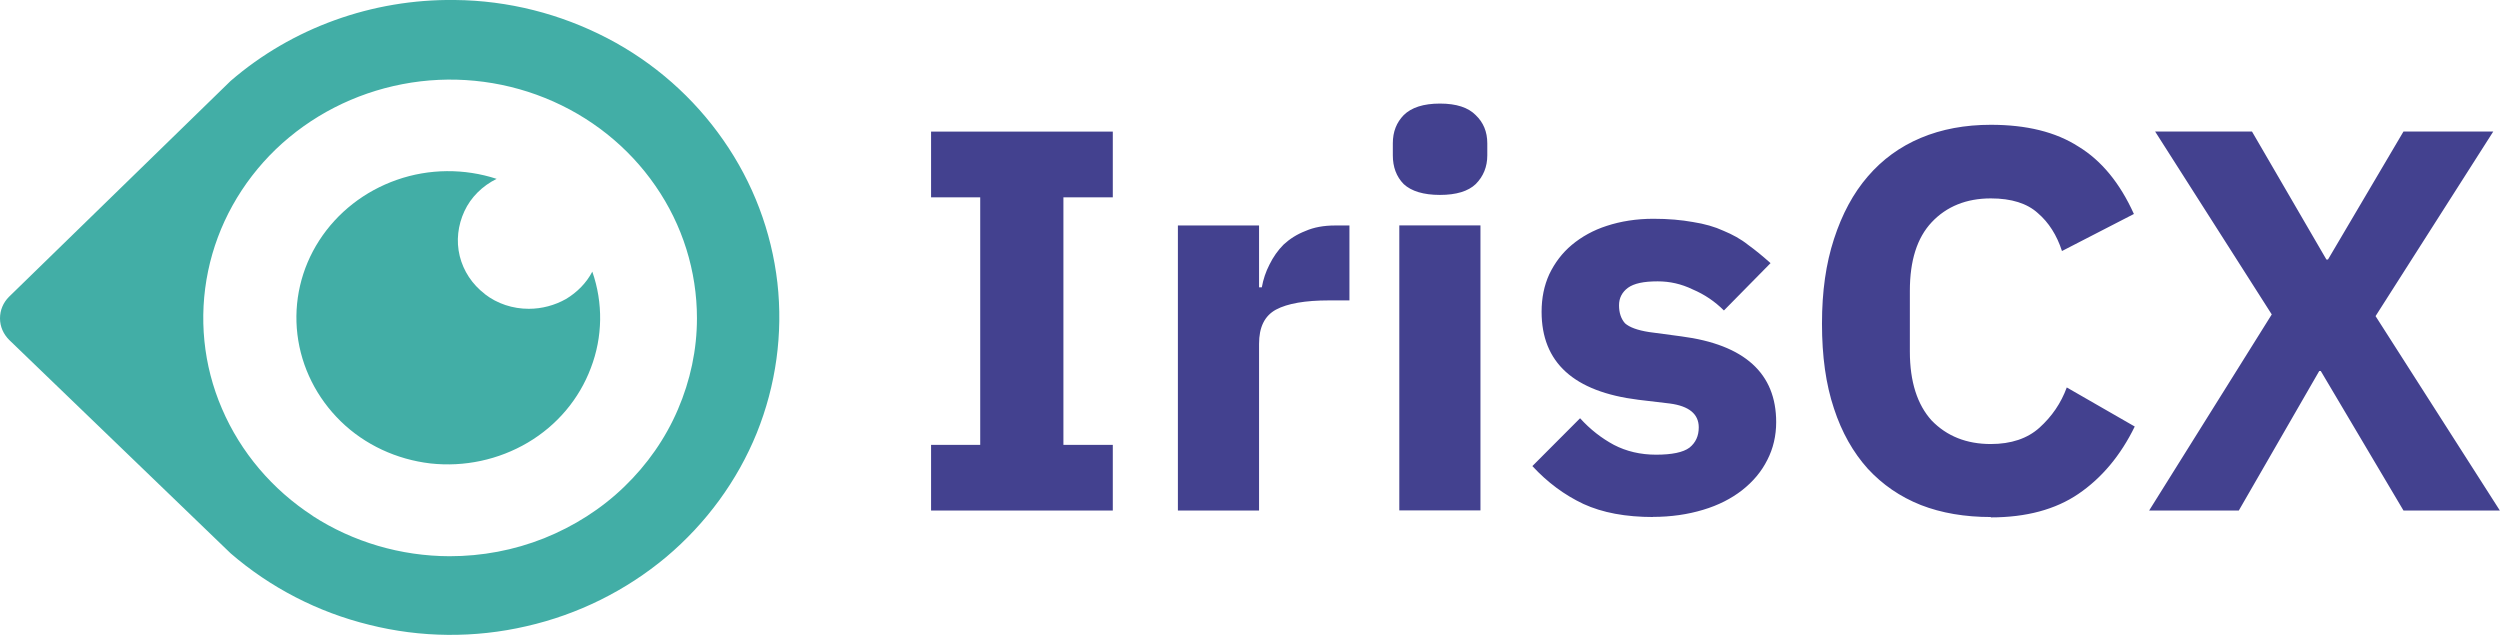 <svg xmlns="http://www.w3.org/2000/svg" viewBox="0 0 208.55 52.98"><defs><style>      .cls-1 {        fill: #43418f;      }      .cls-2 {        fill: #42aea6;      }    </style></defs><g><path class="cls-2" d="M19.24,6.75C24.37,2.32,31.06-.09,37.94,0h.02c4.43.04,8.78,1.15,12.69,3.18,3.91,2.03,7.23,4.97,9.69,8.51,2.48,3.55,4.02,7.63,4.51,11.89.48,4.26-.12,8.57-1.72,12.54-1.61,3.97-4.22,7.54-7.56,10.35-3.35,2.8-7.35,4.79-11.66,5.77-4.31,1-8.82.96-13.11-.12-4.29-1.05-8.26-3.11-11.56-5.96L.77,28.36c-.48-.48-.77-1.11-.77-1.8s.27-1.32.75-1.8L19.24,6.75ZM26.07,43.03c3.38,2.19,7.37,3.36,11.43,3.37,2.71,0,5.38-.5,7.89-1.5,2.49-1,4.78-2.45,6.69-4.3,1.91-1.84,3.44-4.03,4.47-6.44,1.04-2.42,1.59-5,1.59-7.61,0-3.93-1.2-7.78-3.46-11.04-2.26-3.28-5.47-5.83-9.22-7.34-3.75-1.51-7.89-1.92-11.89-1.15-4,.77-7.66,2.65-10.56,5.43-2.88,2.78-4.85,6.31-5.65,10.16s-.41,7.86,1.16,11.49c1.55,3.62,4.2,6.75,7.58,8.94M40.44,24.53c1.04.81,2.34,1.23,3.67,1.23,1.1,0,2.17-.29,3.11-.82.93-.56,1.7-1.34,2.19-2.28.91,2.61.87,5.45-.12,8.03-.97,2.59-2.82,4.79-5.26,6.23-2.44,1.44-5.3,2.05-8.12,1.74-2.82-.33-5.47-1.55-7.48-3.51-2.01-1.96-3.29-4.51-3.62-7.25-.33-2.74.31-5.5,1.82-7.84,1.51-2.34,3.79-4.12,6.48-5.06,2.69-.94,5.63-.96,8.32-.08-1.18.58-2.15,1.53-2.69,2.7-.54,1.17-.7,2.47-.39,3.74.31,1.25,1.04,2.36,2.09,3.16Z"></path><path class="cls-1" d="M77.67,42.59v-5.48h4.1v-20.65h-4.1v-5.48h15.16v5.48h-4.12v20.65h4.12v5.48h-15.16ZM98.26,42.59v-23.78h6.77v5.16h.23c.12-.67.33-1.3.64-1.9.31-.63.7-1.19,1.18-1.67.52-.48,1.12-.86,1.82-1.13.7-.31,1.53-.46,2.47-.46h1.2v6.25h-1.7c-1.97,0-3.46.25-4.43.77-.95.52-1.41,1.46-1.41,2.86v13.9h-6.77ZM120.12,16.26c-1.37,0-2.38-.31-3.02-.9-.62-.63-.91-1.44-.91-2.4v-1c0-.98.31-1.74.91-2.36.64-.63,1.64-.96,3.02-.96s2.36.33,2.98.96c.64.61.97,1.38.97,2.36v1c0,.96-.33,1.76-.97,2.4-.62.59-1.61.9-2.98.9ZM116.73,18.8h6.77v23.78h-6.77v-23.78ZM137.93,43.13c-2.32,0-4.25-.36-5.84-1.09-1.59-.75-3-1.8-4.26-3.16l3.98-3.99c.85.94,1.8,1.67,2.82,2.22,1.04.54,2.21.82,3.52.82s2.26-.19,2.79-.59c.52-.42.77-.98.77-1.69,0-1.11-.81-1.78-2.42-1.99l-2.61-.31c-5.4-.67-8.08-3.11-8.08-7.34,0-1.15.21-2.19.64-3.13.46-.96,1.08-1.78,1.88-2.45.83-.69,1.8-1.23,2.92-1.59,1.16-.38,2.46-.59,3.89-.59,1.26,0,2.34.1,3.29.27.97.15,1.84.4,2.55.73.75.31,1.45.69,2.05,1.17.64.46,1.26.98,1.88,1.53l-3.89,3.95c-.75-.75-1.62-1.34-2.61-1.76-.95-.46-1.91-.67-2.92-.67-1.16,0-1.97.17-2.48.54-.48.36-.74.84-.74,1.46s.17,1.13.5,1.5c.37.33,1.04.58,2.01.73l2.69.36c5.28.69,7.91,3.09,7.91,7.15,0,1.15-.25,2.21-.74,3.16-.48.96-1.18,1.8-2.11,2.53-.89.69-1.97,1.25-3.25,1.63-1.26.38-2.65.59-4.2.59M166.08,43.13c-2.17,0-4.12-.33-5.84-1-1.74-.69-3.21-1.71-4.43-3.03-1.22-1.36-2.17-3.03-2.82-5.02-.68-2.03-1-4.37-1-7.08s.33-5,1-7.06c.68-2.09,1.61-3.82,2.82-5.22,1.22-1.42,2.69-2.49,4.43-3.22,1.74-.73,3.68-1.09,5.84-1.09,2.96,0,5.4.59,7.31,1.82,1.92,1.17,3.46,3.05,4.62,5.62l-6,3.09c-.43-1.32-1.1-2.38-2.01-3.16-.89-.81-2.19-1.23-3.93-1.23-2.03,0-3.69.67-4.93,1.99-1.22,1.3-1.82,3.2-1.82,5.71v5.08c0,2.51.62,4.43,1.82,5.75,1.26,1.3,2.9,1.96,4.93,1.96,1.7,0,3.06-.46,4.06-1.36,1.04-.94,1.8-2.05,2.28-3.36l5.67,3.26c-1.18,2.42-2.76,4.3-4.7,5.62-1.91,1.3-4.35,1.96-7.31,1.96M208.55,42.59h-8.05l-6.9-11.64h-.13l-6.71,11.64h-7.48l10.23-16.36-9.73-15.26h8.08l6.21,10.68h.13l6.3-10.68h7.49l-9.82,15.4,10.37,16.22h.02Z"></path></g></svg>